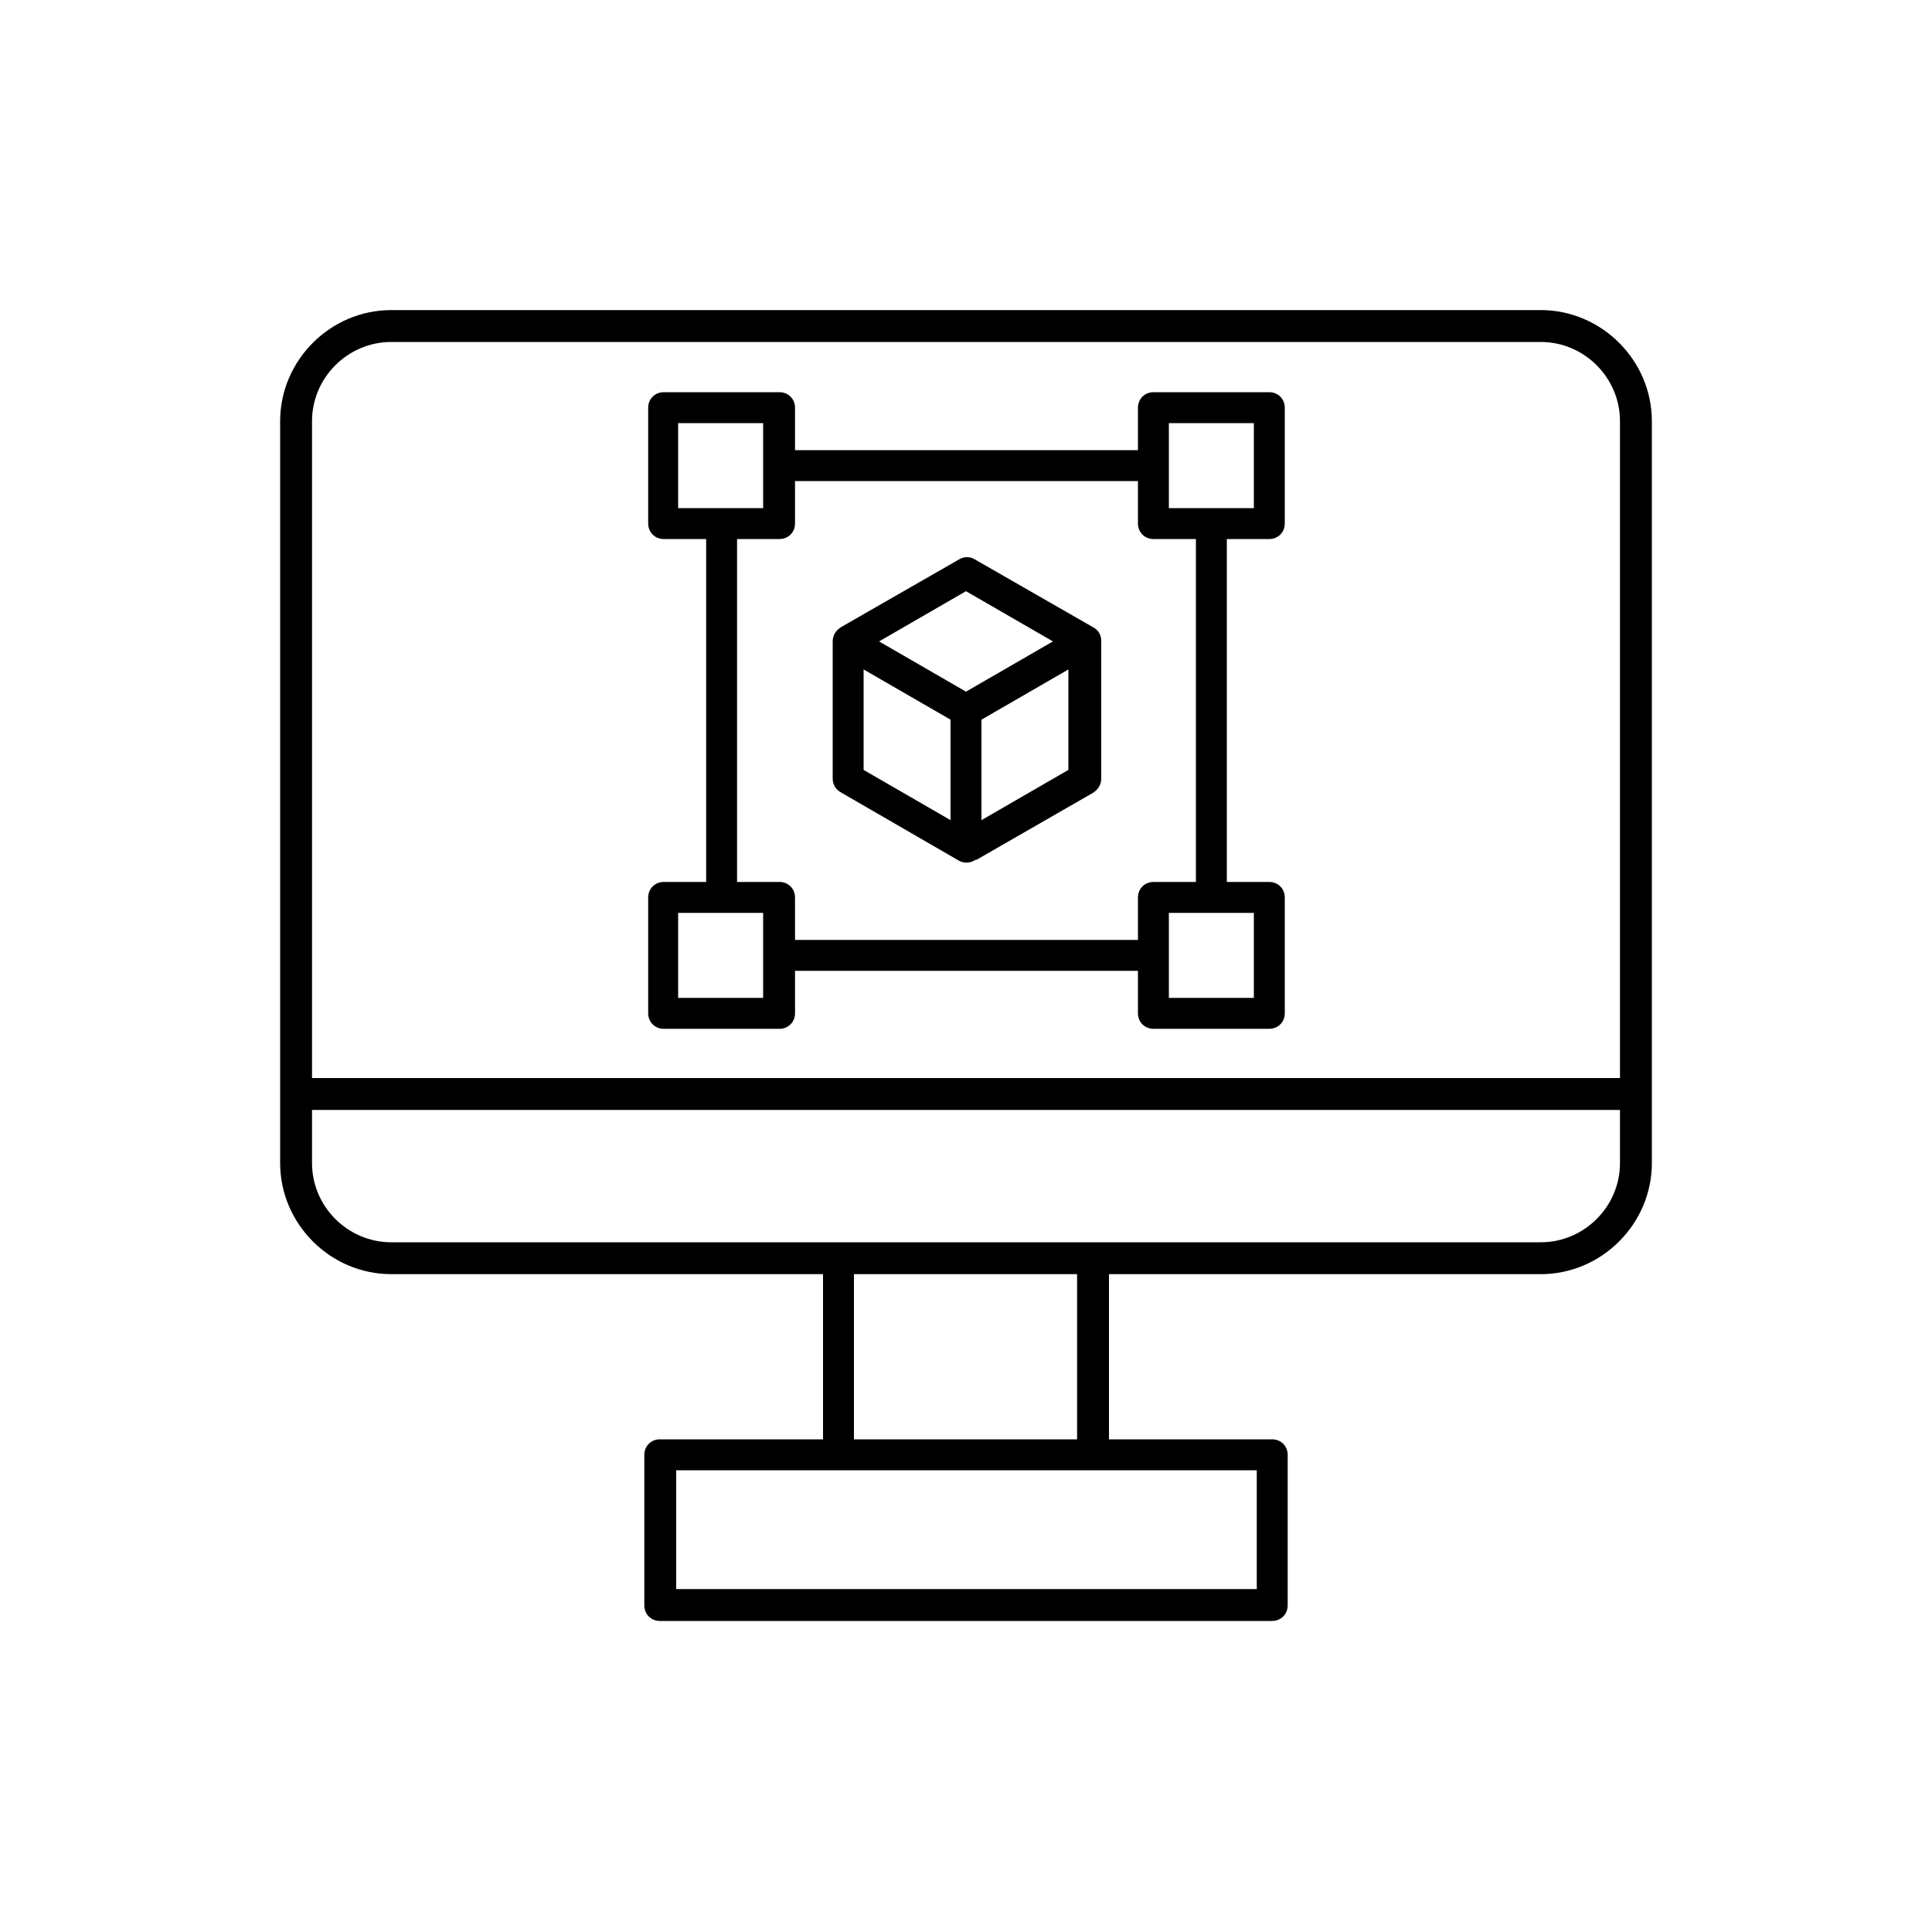 <?xml version="1.0" encoding="UTF-8"?>
<svg id="Layer_1" xmlns="http://www.w3.org/2000/svg" version="1.1" viewBox="0 0 200 200">
  <!-- Generator: Adobe Illustrator 29.0.1, SVG Export Plug-In . SVG Version: 2.1.0 Build 192)  -->
  <defs>
    <style>
      .st0 {
        fill-rule: evenodd;
      }
    </style>
  </defs>
  <path class="st0" d="M91,66.4l9,5.2,9-5.2-9-5.2-9,5.2ZM98.4,84.9l-9-5.2v-10.4l9,5.2v10.4ZM101,89c-.6.4-1.3.4-1.9,0l-12.1-7c-.5-.3-.8-.8-.8-1.4h0v-14.2c0-.7.4-1.2.9-1.5l12.2-7c.5-.3,1.1-.3,1.6,0l12.2,7c.6.3.9.8.9,1.5h0v14.2c0,.7-.4,1.2-.9,1.5l-12,6.9h0ZM101.6,74.5l9-5.2v10.4l-9,5.2v-10.4ZM130.1,152.2h-60.1v12.3h60.1v-12.3h0ZM88.4,149h23.1v-17.1h-23.1v17.1ZM68.3,149h16.9v-17.1h-44.7c-6.3,0-11.5-5.2-11.5-11.5V43.6c0-6.3,5.2-11.5,11.5-11.5h119c6.3,0,11.5,5.2,11.5,11.5v76.8c0,6.3-5.2,11.5-11.5,11.5h-44.7v17.1h16.9c.9,0,1.6.7,1.6,1.6v15.6c0,.9-.7,1.6-1.6,1.6h-63.4c-.9,0-1.6-.7-1.6-1.6v-15.6c0-.9.7-1.6,1.6-1.6h0ZM167.7,114.9H32.3v5.5c0,4.5,3.7,8.2,8.2,8.2h119c4.5,0,8.2-3.7,8.2-8.2v-5.5h0ZM32.3,111.6V43.6c0-4.5,3.7-8.2,8.2-8.2h119c4.5,0,8.2,3.7,8.2,8.2v68H32.3ZM79,43.8h-8.8v8.8h8.8v-8.8ZM129.8,43.8h-8.8v8.8h8.8v-8.8ZM79,94.5h-8.8v8.8h8.8v-8.8ZM129.8,94.5h-8.8v8.8h8.8v-8.8ZM127,91.3h4.4c.9,0,1.6.7,1.6,1.6v12c0,.9-.7,1.6-1.6,1.6h-12c-.9,0-1.6-.7-1.6-1.6v-4.4h-35.5v4.4c0,.9-.7,1.6-1.6,1.6h-12c-.9,0-1.6-.7-1.6-1.6v-12c0-.9.7-1.6,1.6-1.6h4.4v-35.5h-4.4c-.9,0-1.6-.7-1.6-1.6v-12c0-.9.7-1.6,1.6-1.6h12c.9,0,1.6.7,1.6,1.6v4.4h35.5v-4.4c0-.9.7-1.6,1.6-1.6h12c.9,0,1.6.7,1.6,1.6v12c0,.9-.7,1.6-1.6,1.6h-4.4v35.5ZM119.4,91.3c-.9,0-1.6.7-1.6,1.6v4.4h-35.5v-4.4c0-.9-.7-1.6-1.6-1.6h-4.4v-35.5h4.4c.9,0,1.6-.7,1.6-1.6v-4.4h35.5v4.4c0,.9.7,1.6,1.6,1.6h4.4v35.5h-4.4Z"/>
</svg>